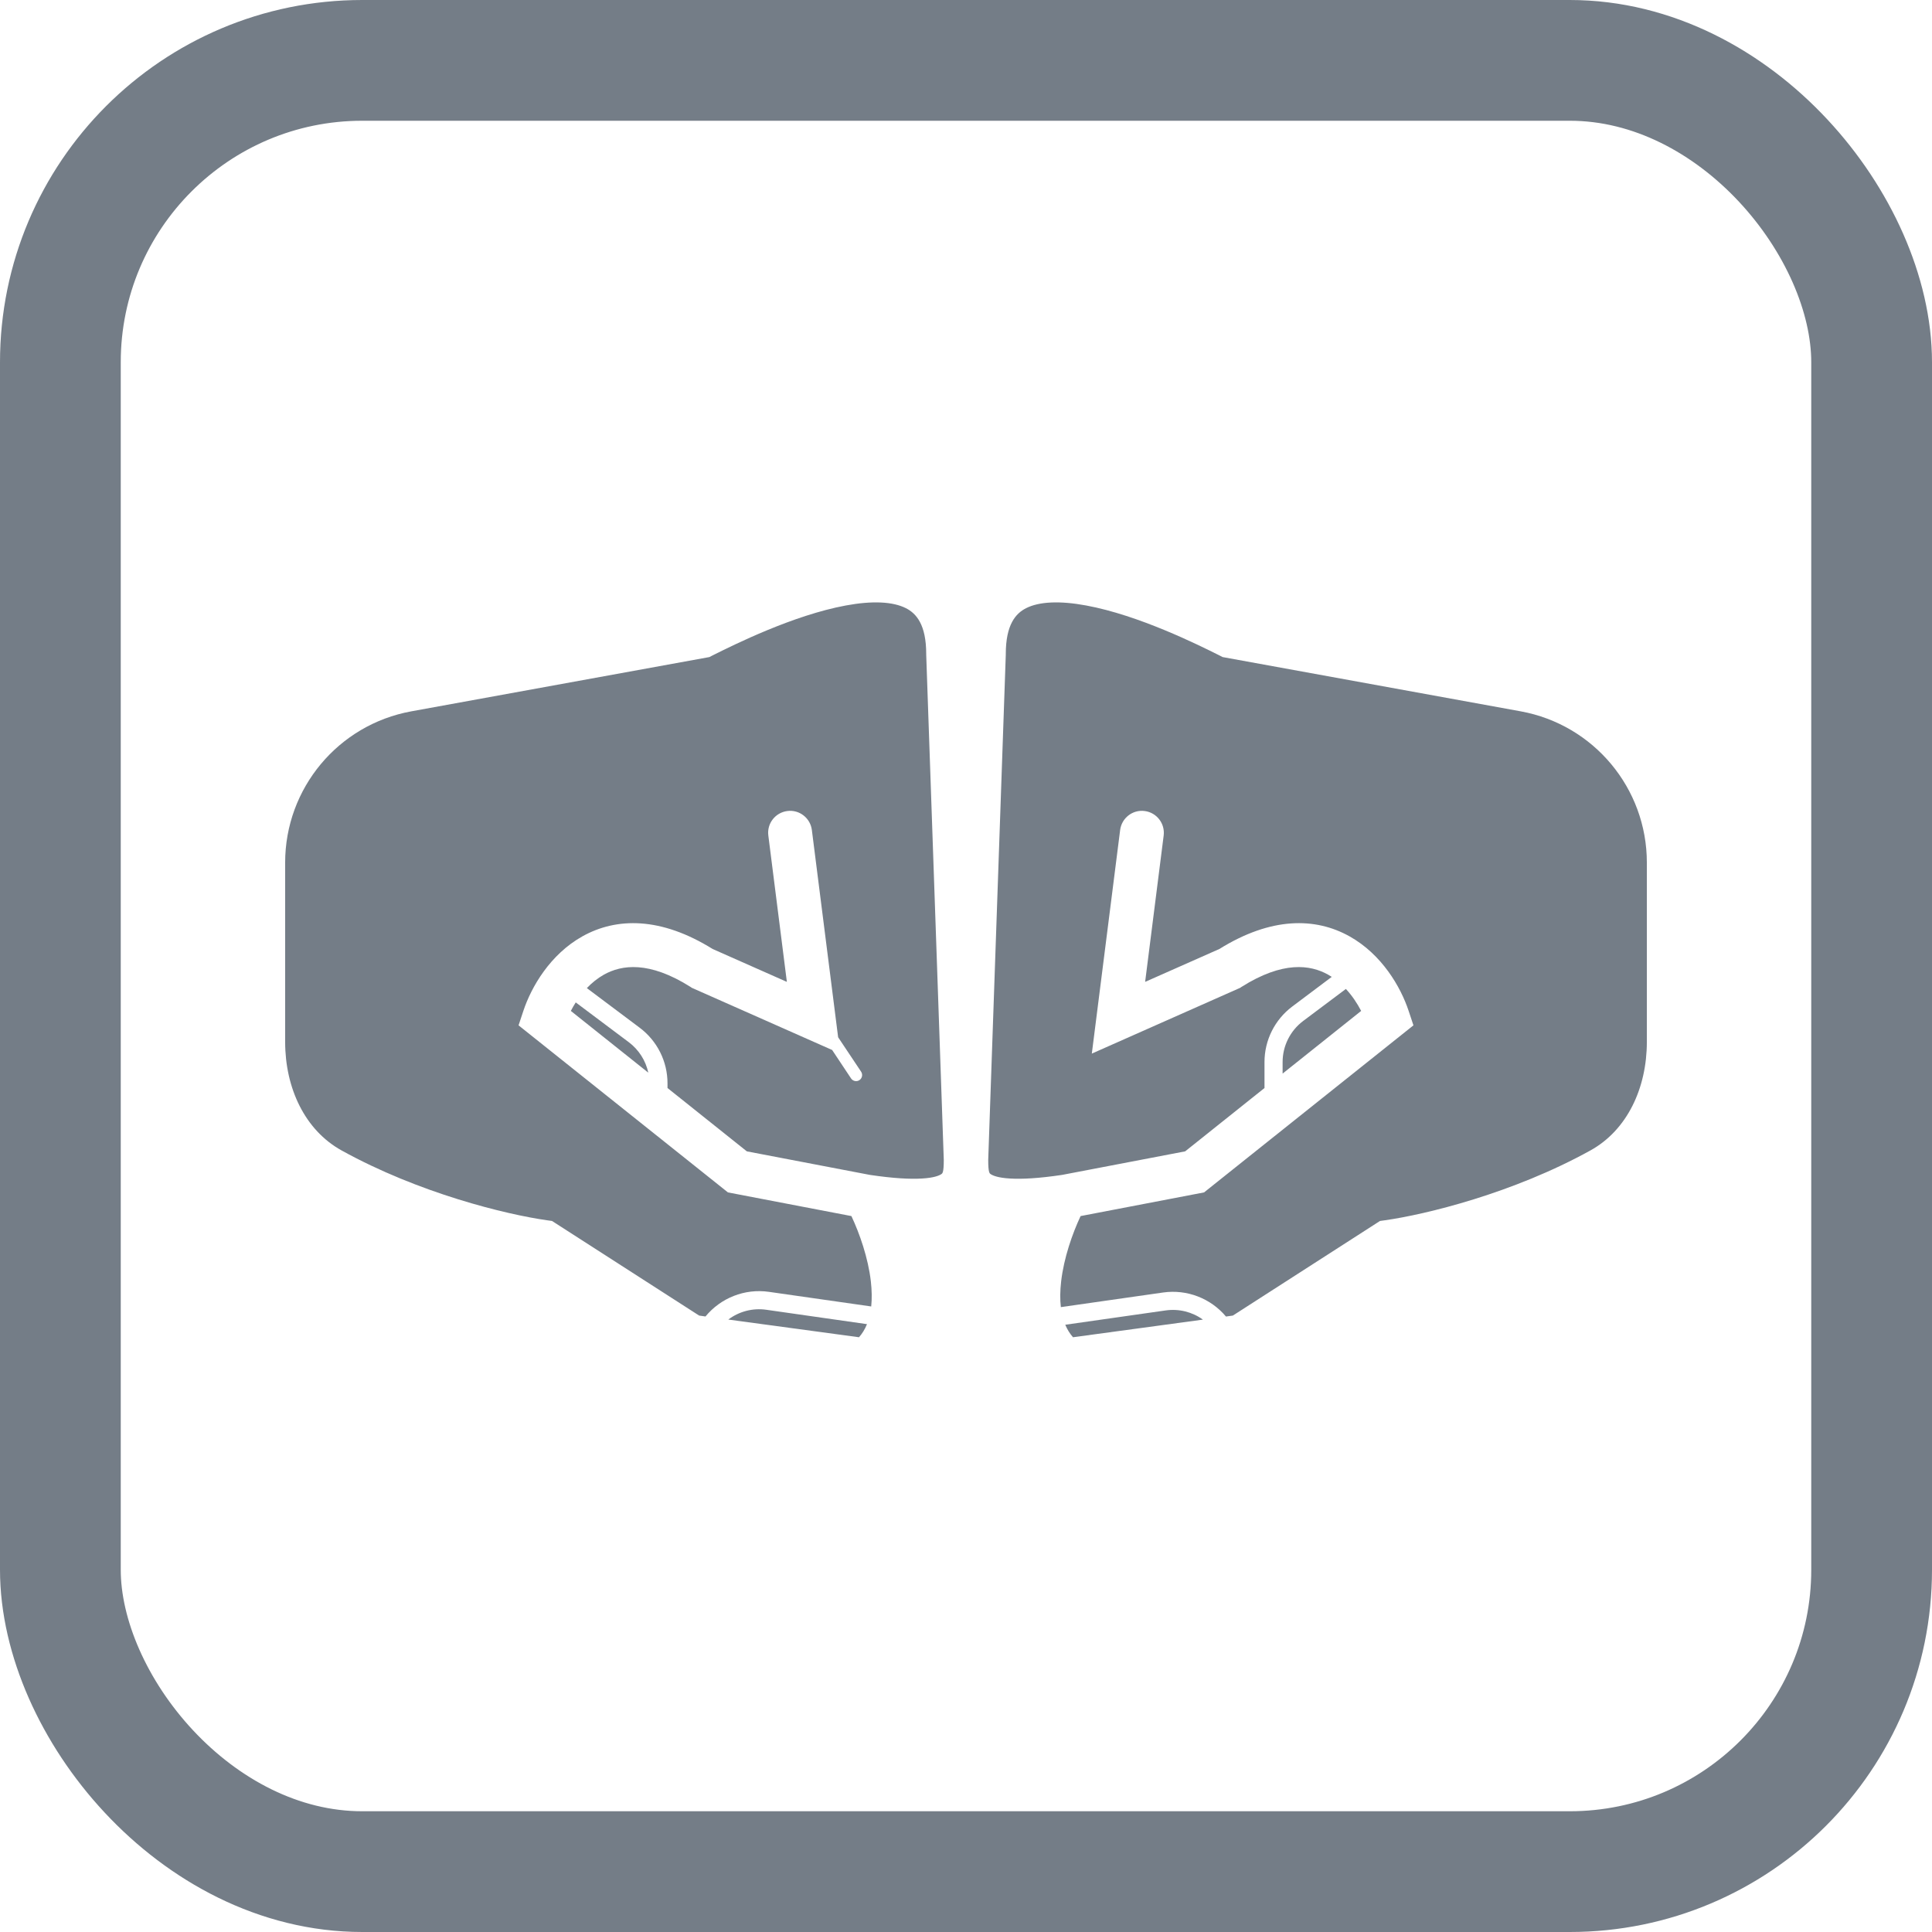 <svg width="32" height="32" viewBox="0 0 32 32" fill="none" xmlns="http://www.w3.org/2000/svg">
<rect x="1" y="1" width="30" height="30" rx="5" stroke="#747D87" stroke-width="2"/>
<path fill-rule="evenodd" clip-rule="evenodd" d="M17.576 21.223C17.621 20.834 17.761 20.434 17.898 20.142L19.943 19.75L23.411 16.983L23.331 16.742C23.2 16.348 22.889 15.808 22.351 15.508C21.785 15.192 21.052 15.186 20.197 15.718L18.967 16.263L19.274 13.839C19.299 13.64 19.158 13.458 18.959 13.433C18.76 13.407 18.578 13.549 18.553 13.748L18.084 17.451L20.54 16.362L20.562 16.347C21.249 15.913 21.703 15.979 21.997 16.143C22.018 16.155 22.038 16.167 22.058 16.18L21.404 16.671C21.114 16.889 20.944 17.229 20.944 17.591V18.021L19.63 19.07L17.592 19.46C17.202 19.518 16.925 19.532 16.73 19.52C16.532 19.509 16.445 19.471 16.413 19.45L16.41 19.448C16.39 19.436 16.368 19.423 16.368 19.212L16.659 10.844V10.832C16.659 10.346 16.823 10.161 16.994 10.074C17.209 9.964 17.551 9.947 17.992 10.029C18.861 10.19 19.834 10.674 20.204 10.859L20.25 10.883L25.188 11.782C26.398 12.003 27.277 13.057 27.277 14.287V17.257C27.277 18.023 26.95 18.718 26.344 19.054C25.063 19.763 23.618 20.116 22.936 20.212L22.857 20.223L20.42 21.79L20.306 21.806C20.055 21.507 19.663 21.351 19.264 21.408L17.571 21.65C17.556 21.521 17.558 21.379 17.576 21.223ZM17.644 21.942C17.677 22.02 17.72 22.089 17.772 22.149L19.924 21.857C19.75 21.731 19.529 21.673 19.306 21.705L17.644 21.942ZM21.584 16.911L22.292 16.38C22.396 16.492 22.48 16.619 22.545 16.744L21.244 17.782V17.591C21.244 17.324 21.37 17.072 21.584 16.911Z" fill="#747D87"/>
<path fill-rule="evenodd" clip-rule="evenodd" d="M14.102 20.142C14.239 20.434 14.379 20.834 14.424 21.223C14.441 21.374 14.443 21.513 14.43 21.639L12.736 21.397C12.333 21.339 11.937 21.499 11.685 21.805L11.58 21.79L9.143 20.223L9.064 20.212C8.382 20.116 6.937 19.763 5.656 19.054C5.05 18.718 4.723 18.023 4.723 17.257V14.287C4.723 13.057 5.602 12.003 6.812 11.782L11.75 10.883L11.796 10.859C12.166 10.674 13.139 10.19 14.008 10.029C14.449 9.947 14.79 9.964 15.006 10.074C15.177 10.161 15.341 10.346 15.341 10.832V10.844L15.632 19.212C15.632 19.423 15.61 19.436 15.59 19.448L15.587 19.45C15.555 19.471 15.468 19.509 15.27 19.52C15.075 19.532 14.798 19.518 14.408 19.46L12.37 19.07L11.056 18.021V17.943C11.056 17.581 10.886 17.241 10.596 17.023L9.72 16.366C9.803 16.279 9.898 16.202 10.003 16.143C10.297 15.979 10.751 15.913 11.438 16.347L11.46 16.362L13.783 17.391L14.096 17.862C14.127 17.908 14.189 17.921 14.235 17.89C14.281 17.859 14.293 17.797 14.263 17.751L13.882 17.18L13.447 13.748C13.422 13.549 13.24 13.407 13.041 13.433C12.842 13.458 12.7 13.64 12.726 13.839L13.033 16.263L11.803 15.718C10.948 15.186 10.215 15.192 9.648 15.508C9.111 15.808 8.8 16.348 8.669 16.742L8.589 16.983L12.057 19.75L14.102 20.142ZM12.694 21.694L14.36 21.932C14.327 22.014 14.283 22.086 14.228 22.149L12.063 21.856C12.239 21.723 12.465 21.661 12.694 21.694ZM9.536 16.603C9.506 16.65 9.479 16.697 9.455 16.744L10.738 17.767C10.695 17.568 10.582 17.388 10.416 17.263L9.536 16.603Z" fill="#747D87"/>
</svg>
